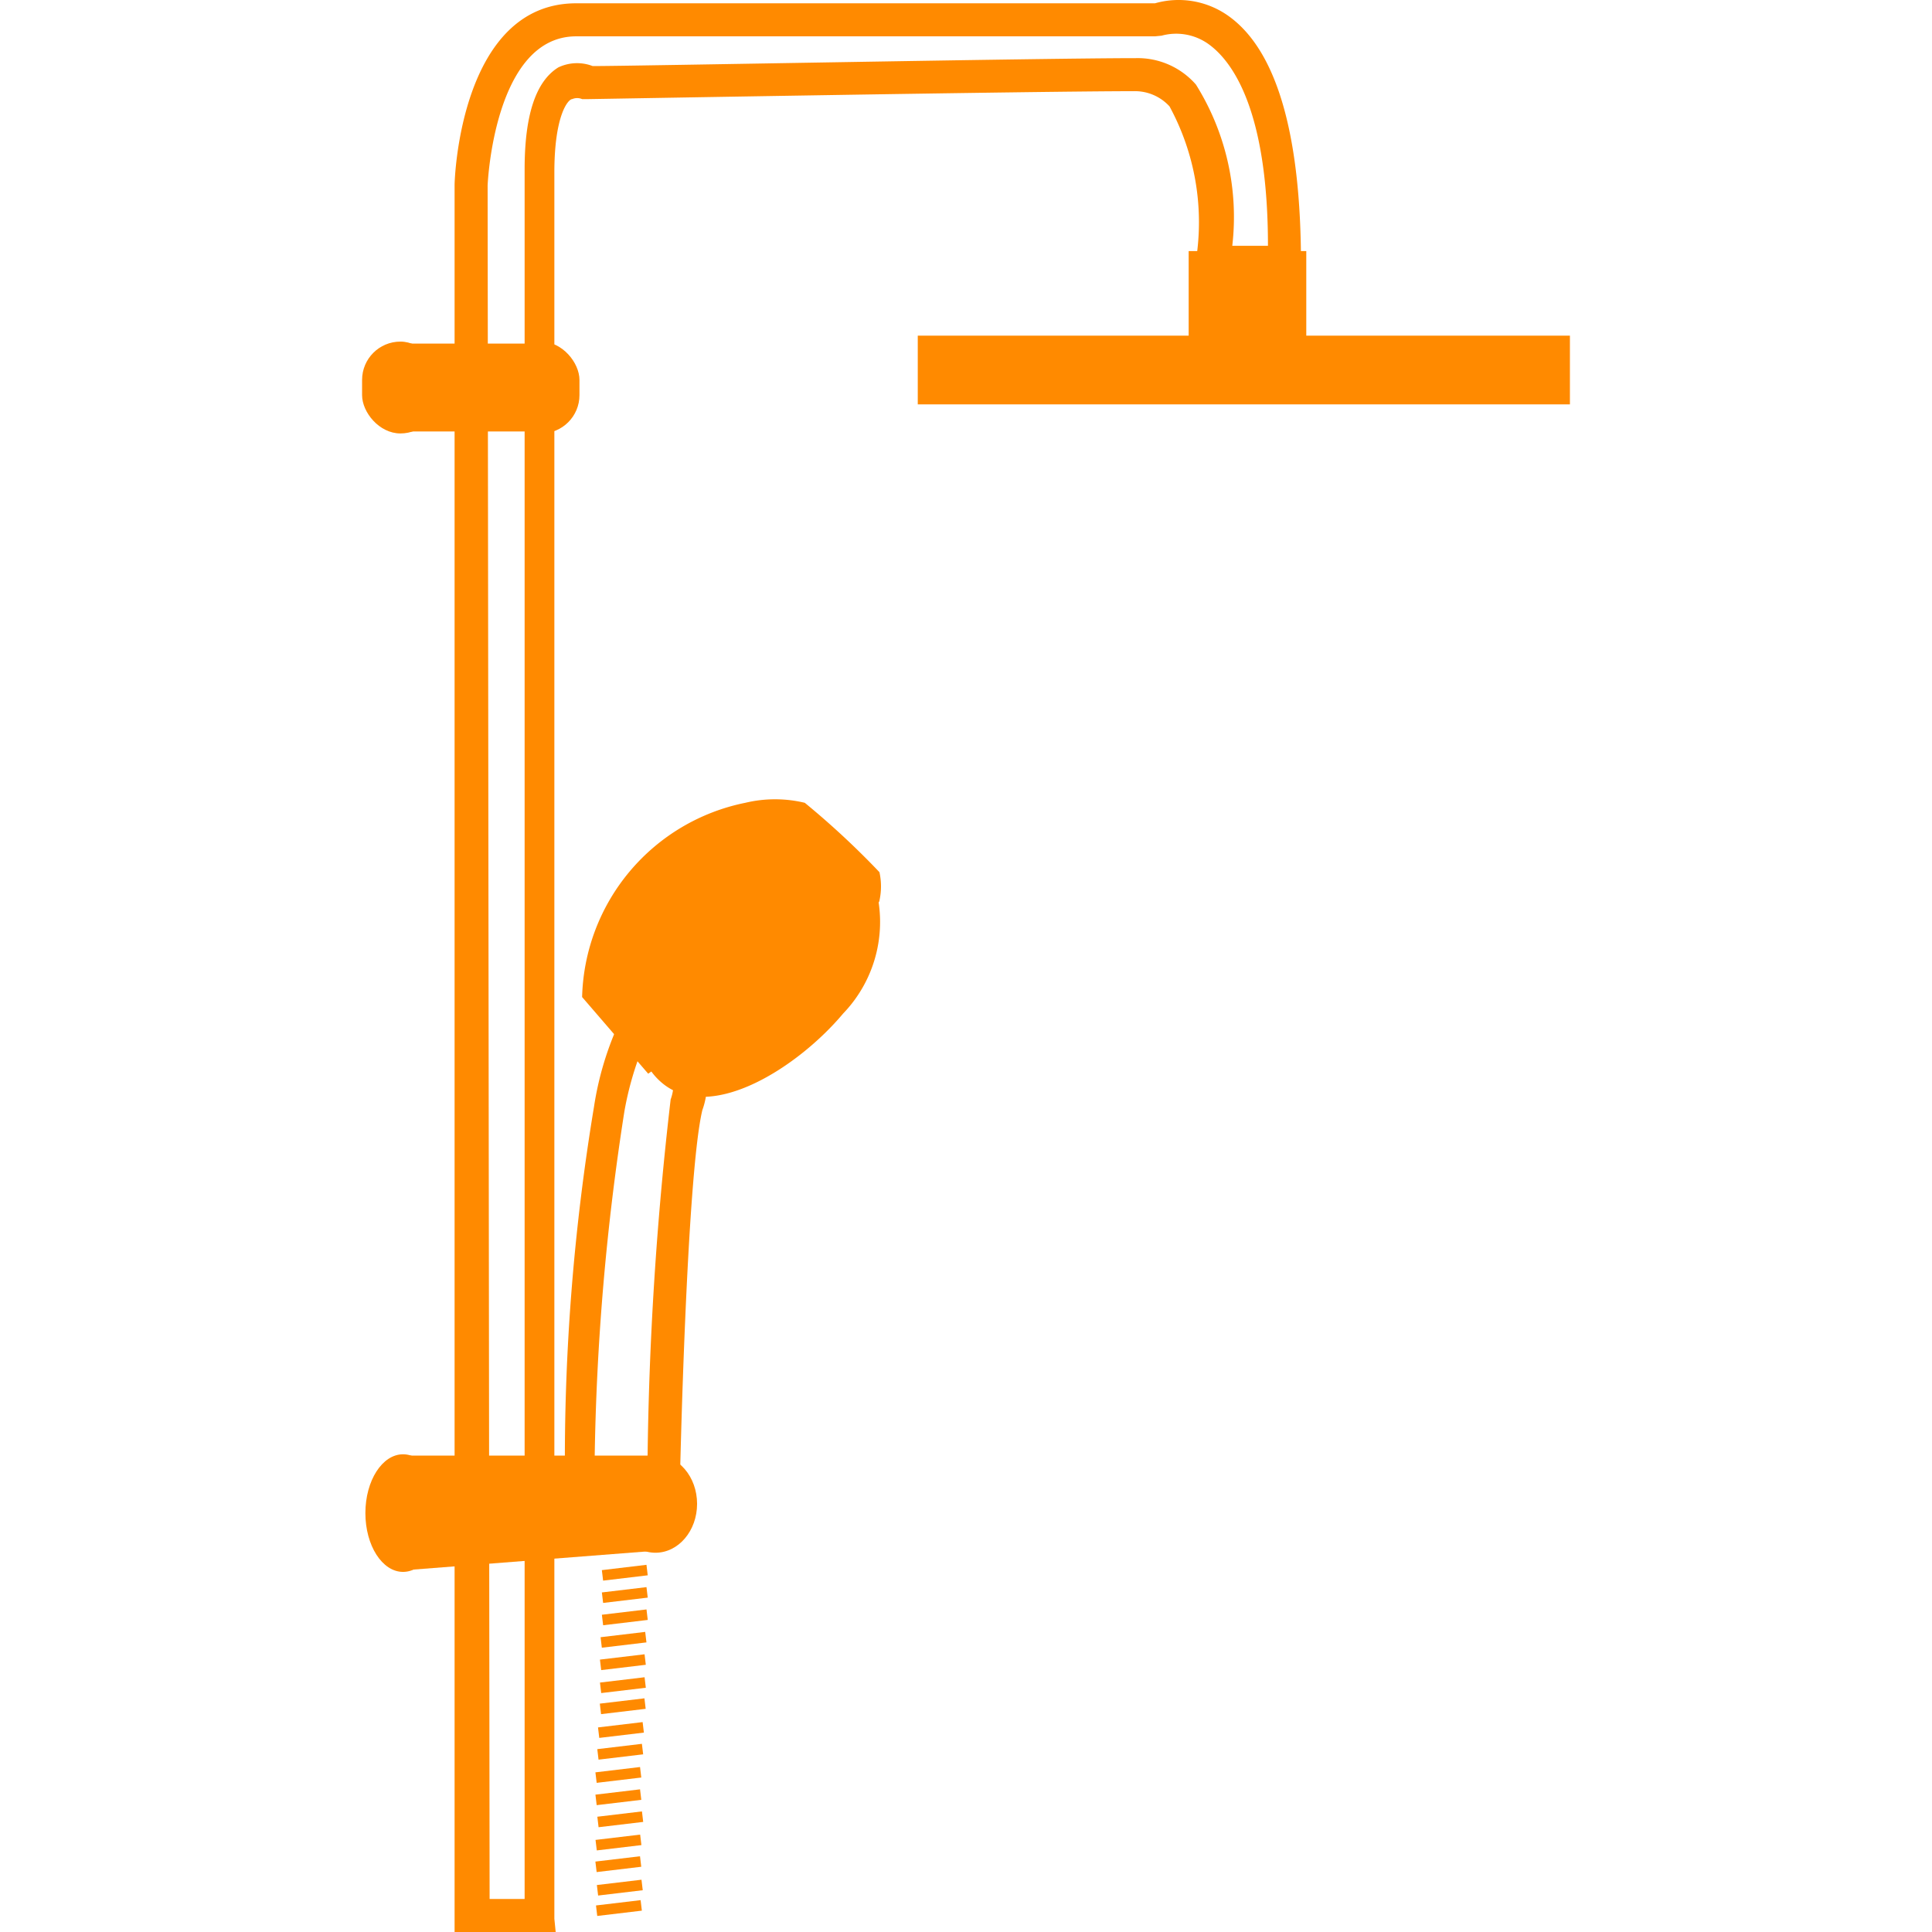 <svg width="34" height="34" xmlns="http://www.w3.org/2000/svg" viewBox="0 0 18.28 29.24"><defs><style>.cls-1{fill:#ff8a00;}</style></defs><g id="Слой_2" data-name="Слой 2"><g id="Слой_1-2" data-name="Слой 1"><g id="душевые_гарнитуры" data-name="душевые гарнитуры"><rect class="cls-1" x="8.41" y="5.08" width="9.87" height="1.04"/><rect class="cls-1" x="12.51" y="3.8" width="1.78" height="1.38"/><rect class="cls-1" x="2.13" y="5.17" width="1.16" height="1.39" rx="0.58" ry="0.58"/><rect class="cls-1" y="5.17" width="1.16" height="1.39" rx="0.58" ry="0.58"/><rect class="cls-1" x="0.7" y="5.2" width="2.11" height="1.33"/><ellipse class="cls-1" cx="0.62" cy="22.9" rx="0.57" ry="0.89"/><ellipse class="cls-1" cx="4.44" cy="22.76" rx="0.63" ry="0.74"/><polygon class="cls-1" points="4.57 23.46 0.71 23.76 0.71 22.03 4.6 22.03 4.57 23.46"/><path class="cls-1" d="M7.28,15.34c-.67.8-2,1.67-2.74,1.05s-.11-1.85.59-2.61a1.9,1.9,0,0,1,2.62-.42A2,2,0,0,1,7.28,15.34Z"/><path class="cls-1" d="M4.33,16.25l-1-1.16A3.08,3.08,0,0,1,5.8,12.15a1.93,1.93,0,0,1,.9,0,12.49,12.49,0,0,1,1.13,1.05,1,1,0,0,1,0,.43C7.87,13.76,4.33,16.25,4.33,16.25Z"/><path class="cls-1" d="M4.81,22.65l-1.74-.09,0-.2a32.63,32.63,0,0,1,.44-5.61,4.77,4.77,0,0,1,.37-1.25l0-.06.06,0a.85.85,0,0,1,.87.11,1.12,1.12,0,0,1,.34,1.25c-.24,1-.34,5.59-.34,5.63Zm-1.29-.57.8.05a51.84,51.84,0,0,1,.35-5.49.73.73,0,0,0-.12-.71.5.5,0,0,0-.29-.11,4.83,4.83,0,0,0-.29,1A37.36,37.36,0,0,0,3.52,22.08Z"/><rect class="cls-1" x="3.64" y="23.72" width="0.68" height="0.16" transform="translate(-2.79 0.64) rotate(-6.79)"/><rect class="cls-1" x="3.64" y="24.06" width="0.68" height="0.16" transform="translate(-2.83 0.64) rotate(-6.79)"/><rect class="cls-1" x="3.64" y="24.4" width="0.68" height="0.16" transform="translate(-2.87 0.64) rotate(-6.79)"/><rect class="cls-1" x="3.62" y="24.74" width="0.68" height="0.16" transform="translate(-2.91 0.64) rotate(-6.79)"/><rect class="cls-1" x="3.61" y="25.08" width="0.68" height="0.16" transform="translate(-2.95 0.64) rotate(-6.79)"/><rect class="cls-1" x="3.61" y="25.42" width="0.68" height="0.16" transform="translate(-2.99 0.65) rotate(-6.79)"/><rect class="cls-1" x="3.6" y="25.74" width="0.68" height="0.16" transform="translate(-3.02 0.65) rotate(-6.79)"/><rect class="cls-1" x="3.58" y="26.1" width="0.68" height="0.16" transform="translate(-3.07 0.65) rotate(-6.79)"/><rect class="cls-1" x="3.57" y="26.43" width="0.68" height="0.16" transform="translate(-3.11 0.65) rotate(-6.79)"/><rect class="cls-1" x="3.54" y="26.78" width="0.68" height="0.16" transform="translate(-3.15 0.65) rotate(-6.79)"/><rect class="cls-1" x="3.54" y="27.12" width="0.68" height="0.16" transform="translate(-3.19 0.65) rotate(-6.79)"/><rect class="cls-1" x="3.57" y="27.45" width="0.68" height="0.16" transform="translate(-3.23 0.66) rotate(-6.79)"/><rect class="cls-1" x="3.54" y="27.81" width="0.68" height="0.16" transform="translate(-3.27 0.65) rotate(-6.79)"/><rect class="cls-1" x="3.54" y="28.13" width="0.68" height="0.16" transform="translate(-3.31 0.66) rotate(-6.79)"/><rect class="cls-1" x="3.56" y="28.49" width="0.68" height="0.16" transform="translate(-3.35 0.66) rotate(-6.79)"/><rect class="cls-1" x="3.55" y="28.8" width="0.68" height="0.16" transform="translate(-3.39 0.66) rotate(-6.79)"/><path class="cls-1" d="M2.93,29.24H1.4V2.8c0-.12.1-2.75,1.84-2.75H12a1.3,1.3,0,0,1,1.11.19C13.83.75,14.21,2,14.21,4v.26l-1.59-.06,0-.26a3.67,3.67,0,0,0-.4-2.33.71.71,0,0,0-.54-.23c-1.48,0-8.19.12-8.26.12H3.39l-.06,0a.19.19,0,0,0-.15,0c-.06,0-.27.24-.27,1.11,0,1.42,0,19.61,0,26.43Zm-1-.5h.53c0-7,0-24.77,0-26.18,0-.82.17-1.33.51-1.54A.66.66,0,0,1,3.49,1c.63,0,6.8-.12,8.22-.12a1.17,1.17,0,0,1,.91.4,3.78,3.78,0,0,1,.55,2.44l.54,0c0-2-.51-2.78-.91-3.06a.84.84,0,0,0-.7-.12L12,.55H3.24C2,.55,1.9,2.78,1.9,2.81Z"/></g></g></g></svg>
